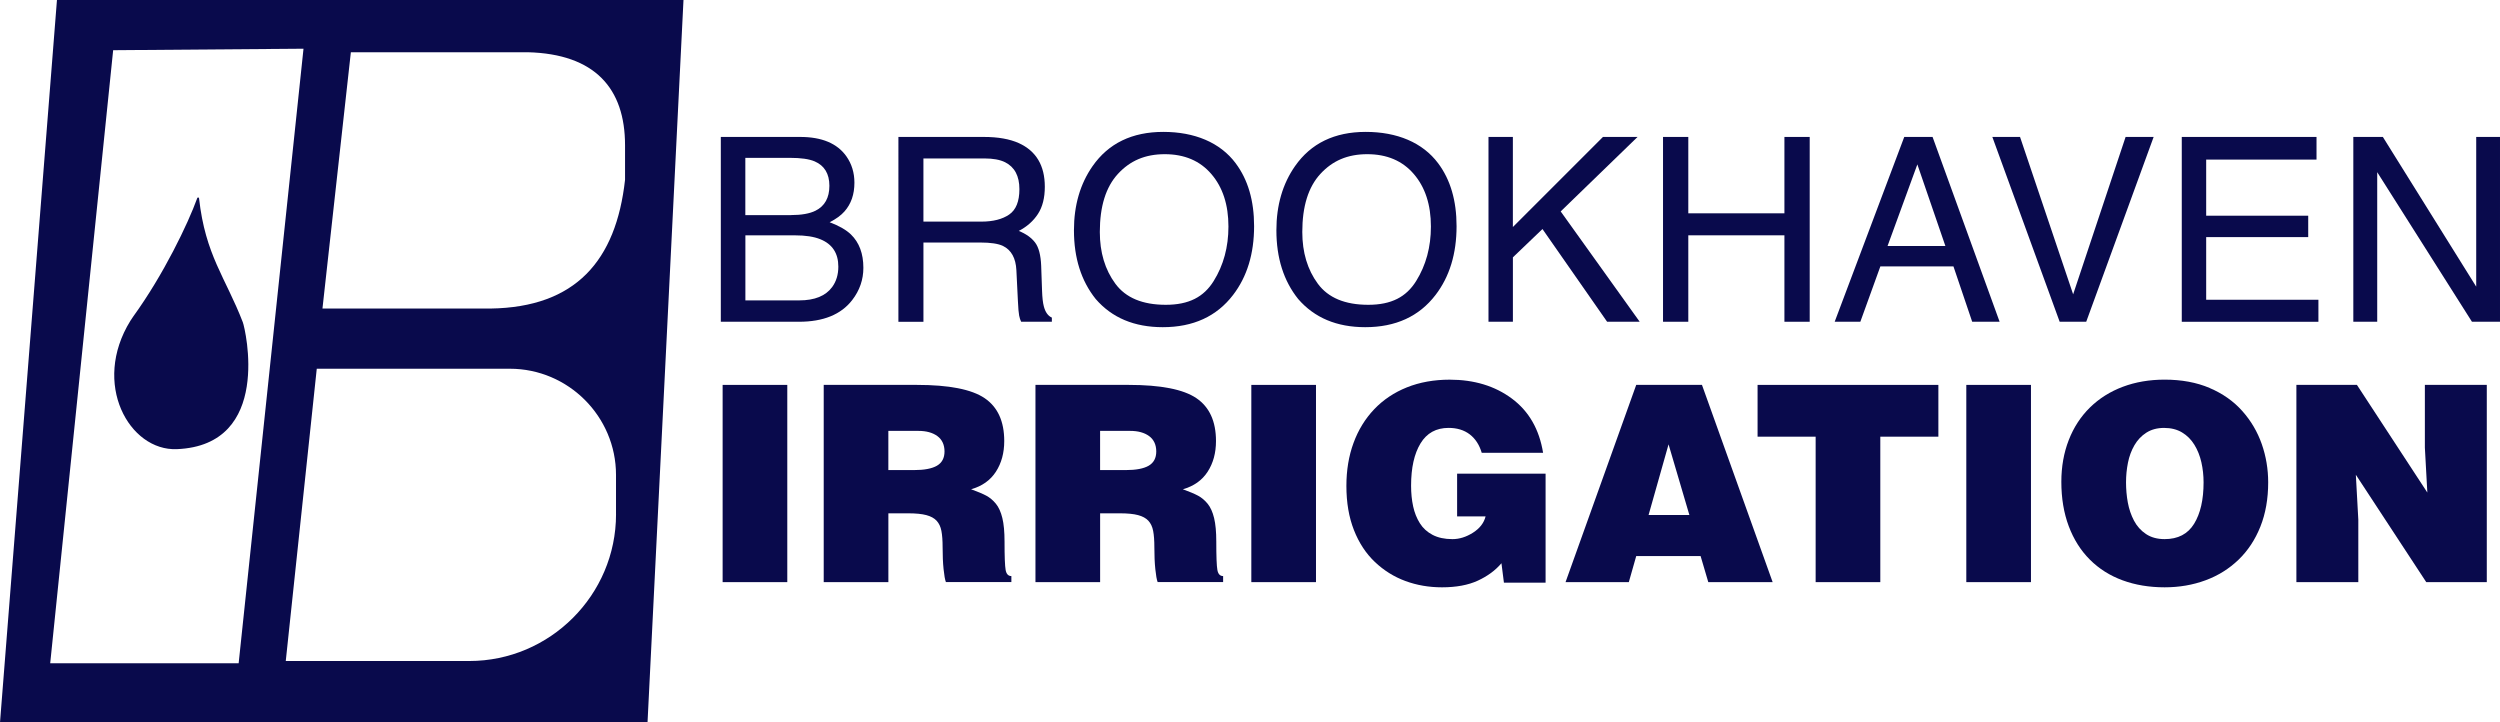 <svg xmlns="http://www.w3.org/2000/svg" id="b" data-name="Layer 2" viewBox="0 0 921.74 266.37"><defs><style>      .d {        fill: #090a4c;      }    </style></defs><g id="c" data-name="Layer 1"><g><path class="d" d="m21,0L0,266.37h238.74L252,0H21Zm-2.49,244.54L41.72,18.51l70.18-.55-23.91,226.58H18.51Zm208.62-54.94c0,29.76-24.35,54.11-54.11,54.11h-67.66l11.43-107.76h71.21c21.52,0,39.12,17.61,39.12,39.12v14.53Zm3.32-123.29c-3.32,29.85-18.24,46.98-49.57,47.45h-61.99l10.47-94.5h65.24c24.79.64,35.85,13.35,35.85,34.31v12.74Z"></path><path class="d" d="m89.53,118.82c-6.36-16.48-13.83-24.75-16.14-45.71-.04-.36-.54-.42-.66-.08-3.4,9.43-12.44,28.25-23.54,43.58-.02.02-1.09,1.63-1.11,1.66-14.37,23.21-.43,48.06,17.13,47.33,35.37-1.46,25.22-44.45,24.32-46.78Z"></path><g><path class="d" d="m265.76,50.49h29.27c7.98,0,13.65,2.38,17.02,7.14,1.98,2.81,2.97,6.06,2.97,9.74,0,4.3-1.22,7.82-3.66,10.58-1.27,1.45-3.09,2.78-5.47,3.99,3.49,1.33,6.11,2.83,7.84,4.5,3.06,2.97,4.59,7.07,4.59,12.29,0,4.39-1.38,8.37-4.13,11.92-4.11,5.32-10.65,7.98-19.62,7.98h-28.81V50.49Zm25.84,28.81c3.9,0,6.93-.54,9.09-1.62,3.4-1.7,5.1-4.76,5.1-9.18s-1.81-7.45-5.43-9c-2.04-.87-5.07-1.3-9.09-1.3h-16.47v21.11h16.79Zm3.11,31.45c5.66,0,9.69-1.64,12.11-4.92,1.51-2.07,2.27-4.58,2.27-7.51,0-4.95-2.21-8.32-6.63-10.11-2.35-.96-5.46-1.44-9.32-1.44h-18.32v23.98h19.9Z"></path><path class="d" d="m331.23,50.49h31.54c5.2,0,9.48.76,12.85,2.27,6.4,2.91,9.6,8.27,9.6,16.1,0,4.08-.84,7.42-2.53,10.02s-4.04,4.69-7.07,6.26c2.66,1.08,4.66,2.5,6.01,4.27,1.34,1.76,2.09,4.62,2.25,8.58l.32,9.14c.09,2.6.31,4.53.65,5.8.56,2.17,1.55,3.56,2.97,4.17v1.53h-11.32c-.31-.59-.56-1.35-.74-2.27s-.34-2.72-.46-5.38l-.56-11.36c-.22-4.45-1.87-7.44-4.96-8.95-1.76-.83-4.53-1.25-8.3-1.25h-21.01v29.22h-9.23V50.49Zm30.57,31.22c4.33,0,7.75-.87,10.27-2.6,2.52-1.73,3.78-4.85,3.78-9.37,0-4.85-1.76-8.16-5.29-9.93-1.89-.93-4.41-1.39-7.56-1.39h-22.54v23.29h21.34Z"></path><path class="d" d="m455.61,60.23c4.51,6.03,6.77,13.75,6.77,23.15,0,10.17-2.58,18.63-7.75,25.37-6.06,7.92-14.7,11.88-25.93,11.88-10.48,0-18.73-3.46-24.72-10.39-5.35-6.68-8.02-15.12-8.02-25.33,0-9.21,2.29-17.1,6.87-23.66,5.88-8.41,14.57-12.62,26.07-12.62s20.94,3.87,26.72,11.6Zm-8.14,43.4c3.63-5.83,5.45-12.53,5.45-20.11,0-8.01-2.1-14.46-6.29-19.34-4.19-4.89-9.92-7.33-17.19-7.33s-12.8,2.42-17.26,7.26-6.68,11.98-6.68,21.41c0,7.55,1.91,13.91,5.73,19.09,3.82,5.18,10.01,7.77,18.58,7.77s14.02-2.91,17.65-8.74Z"></path><path class="d" d="m530.26,60.23c4.51,6.03,6.77,13.75,6.77,23.15,0,10.17-2.58,18.63-7.75,25.37-6.06,7.92-14.71,11.88-25.93,11.88-10.48,0-18.72-3.46-24.72-10.39-5.35-6.68-8.03-15.12-8.03-25.33,0-9.21,2.29-17.1,6.87-23.66,5.88-8.41,14.57-12.62,26.07-12.62s20.94,3.87,26.72,11.6Zm-8.14,43.4c3.63-5.83,5.45-12.53,5.45-20.11,0-8.01-2.1-14.46-6.29-19.34-4.19-4.89-9.92-7.33-17.19-7.33s-12.8,2.42-17.26,7.26-6.68,11.98-6.68,21.41c0,7.55,1.91,13.91,5.73,19.09,3.82,5.18,10.01,7.77,18.58,7.77s14.02-2.91,17.65-8.74Z"></path><path class="d" d="m548.79,50.49h9v33.21l33.21-33.21h12.76l-28.34,27.46,29.13,40.68h-12.01l-23.84-34.19-10.9,10.44v23.75h-9V50.49Z"></path><path class="d" d="m613.15,50.49h9.32v28.16h35.44v-28.16h9.32v68.14h-9.32v-31.87h-35.44v31.87h-9.32V50.49Z"></path><path class="d" d="m702.09,50.49h10.44l24.72,68.14h-10.11l-6.91-20.41h-26.95l-7.38,20.41h-9.46l25.65-68.14Zm15.17,40.22l-10.34-30.1-10.99,30.1h21.34Z"></path><path class="d" d="m744.78,50.49l19.58,58.03,19.34-58.03h10.34l-24.86,68.14h-9.79l-24.82-68.14h10.21Z"></path><path class="d" d="m804.41,50.49h49.68v8.35h-40.68v20.69h37.62v7.89h-37.62v23.1h41.38v8.12h-50.38V50.49Z"></path><path class="d" d="m867.65,50.49h10.9l34.42,55.2v-55.2h8.77v68.14h-10.34l-34.93-55.15v55.15h-8.81V50.49Z"></path><path class="d" d="m266.43,214.63v-72.72h23.84v72.72h-23.84Z"></path><path class="d" d="m327.54,189.28v25.35h-23.84v-72.72h34.34c11.85,0,20.18,1.63,25,4.9,4.81,3.27,7.22,8.53,7.22,15.81,0,4.38-1.03,8.15-3.08,11.31-2.05,3.17-5.1,5.32-9.14,6.46,2.42.88,4.29,1.67,5.61,2.37,1.31.71,2.49,1.7,3.54,2.98,1.04,1.28,1.83,3.03,2.37,5.25.54,2.22.81,5.12.81,8.69,0,5.45.13,8.94.4,10.45.27,1.52.98,2.27,2.12,2.27v2.22h-24.14c-.34-.87-.62-2.47-.86-4.8-.24-2.32-.35-4.96-.35-7.93,0-2.56-.15-4.61-.45-6.16-.3-1.55-.89-2.79-1.77-3.74-.88-.94-2.14-1.63-3.79-2.07-1.65-.44-3.89-.66-6.72-.66h-7.27Zm0-15.96h9.39c3.84,0,6.68-.54,8.53-1.62,1.85-1.08,2.78-2.83,2.78-5.25s-.88-4.38-2.63-5.66c-1.75-1.28-4.07-1.92-6.97-1.92h-11.11v14.44Z"></path><path class="d" d="m405.61,189.28v25.35h-23.84v-72.72h34.34c11.85,0,20.18,1.63,25,4.9,4.81,3.27,7.22,8.53,7.22,15.81,0,4.38-1.03,8.15-3.08,11.31-2.05,3.17-5.1,5.32-9.14,6.46,2.42.88,4.29,1.67,5.61,2.37,1.31.71,2.49,1.7,3.54,2.98,1.04,1.28,1.83,3.03,2.37,5.25.54,2.22.81,5.12.81,8.69,0,5.45.13,8.94.4,10.45.27,1.52.98,2.27,2.12,2.27v2.22h-24.14c-.34-.87-.62-2.47-.86-4.8-.24-2.32-.35-4.96-.35-7.93,0-2.56-.15-4.61-.45-6.16-.3-1.55-.89-2.79-1.77-3.74-.88-.94-2.14-1.63-3.79-2.07-1.65-.44-3.89-.66-6.72-.66h-7.27Zm0-15.96h9.39c3.84,0,6.68-.54,8.53-1.62,1.85-1.08,2.78-2.83,2.78-5.25s-.88-4.38-2.63-5.66c-1.75-1.28-4.07-1.92-6.97-1.92h-11.11v14.44Z"></path><path class="d" d="m461.36,214.63v-72.72h23.84v72.72h-23.84Z"></path><path class="d" d="m569.84,214.83h-15.35l-.91-7.17c-2.22,2.63-5.12,4.76-8.69,6.41-3.57,1.65-7.98,2.47-13.23,2.47-4.78,0-9.28-.77-13.48-2.32-4.21-1.55-7.96-3.89-11.26-7.02-3.3-3.13-5.88-7.05-7.73-11.77-1.85-4.71-2.78-10.13-2.78-16.26,0-5.79.87-11.08,2.63-15.86,1.75-4.78,4.29-8.92,7.62-12.42,3.33-3.5,7.36-6.19,12.07-8.08,4.71-1.88,9.96-2.83,15.76-2.83,9.02,0,16.67,2.32,22.93,6.97,6.26,4.65,10.1,11.31,11.51,20h-22.62c-.88-2.96-2.36-5.23-4.44-6.82-2.09-1.58-4.68-2.37-7.78-2.37-4.58,0-8.03,1.9-10.35,5.71-2.32,3.81-3.48,9.01-3.48,15.6,0,2.76.25,5.3.76,7.63.5,2.32,1.33,4.39,2.47,6.21,1.14,1.82,2.71,3.25,4.7,4.29,1.99,1.04,4.43,1.57,7.32,1.57,2.56,0,5.08-.79,7.57-2.37,2.49-1.58,4.04-3.59,4.65-6.01h-10.5v-15.76h32.62v40.2Z"></path><path class="d" d="m577.21,214.63l26.06-72.72h24.24l26.06,72.72h-23.73l-2.83-9.6h-23.74l-2.73,9.6h-23.33Zm37.98-50.8l-7.37,26.06h15.05l-7.68-26.06Z"></path><path class="d" d="m648.01,141.91h66.66v19.09h-21.41v53.63h-23.84v-53.63h-21.41v-19.09Z"></path><path class="d" d="m724.97,214.63v-72.72h23.84v72.72h-23.84Z"></path><path class="d" d="m814.71,143.07c4.81,2.05,8.82,4.88,12.02,8.48,3.2,3.6,5.59,7.66,7.17,12.17,1.58,4.51,2.37,9.23,2.37,14.14,0,6.06-.96,11.5-2.88,16.31-1.92,4.81-4.61,8.89-8.08,12.22-3.47,3.33-7.52,5.86-12.17,7.57-4.65,1.72-9.66,2.58-15.05,2.58-5.66,0-10.82-.86-15.5-2.58-4.68-1.72-8.7-4.26-12.07-7.63-3.37-3.37-5.96-7.47-7.78-12.32s-2.73-10.3-2.73-16.36c0-5.59.91-10.72,2.73-15.4,1.82-4.68,4.43-8.69,7.83-12.02,3.4-3.33,7.44-5.87,12.12-7.63,4.68-1.75,9.81-2.63,15.4-2.63,6.26,0,11.8,1.03,16.62,3.08Zm-23.38,16.46c-1.82,1.18-3.28,2.73-4.39,4.65-1.11,1.92-1.9,4.06-2.37,6.41-.47,2.36-.71,4.78-.71,7.27s.22,5.03.66,7.42c.44,2.39,1.19,4.61,2.27,6.67,1.08,2.05,2.56,3.7,4.44,4.95,1.88,1.25,4.17,1.87,6.87,1.87,4.92,0,8.54-1.88,10.86-5.66,2.32-3.77,3.49-8.85,3.49-15.25,0-2.56-.27-5.03-.81-7.42-.54-2.39-1.4-4.54-2.58-6.46-1.18-1.92-2.69-3.43-4.54-4.54-1.85-1.11-4.06-1.67-6.62-1.67s-4.75.59-6.57,1.77Z"></path><path class="d" d="m894.95,181.6l-.91-16.56v-23.13h22.83v72.72h-22.32l-25.96-39.59.91,16.56v23.03h-22.83v-72.72h22.32l25.96,39.69Z"></path></g></g></g></svg>